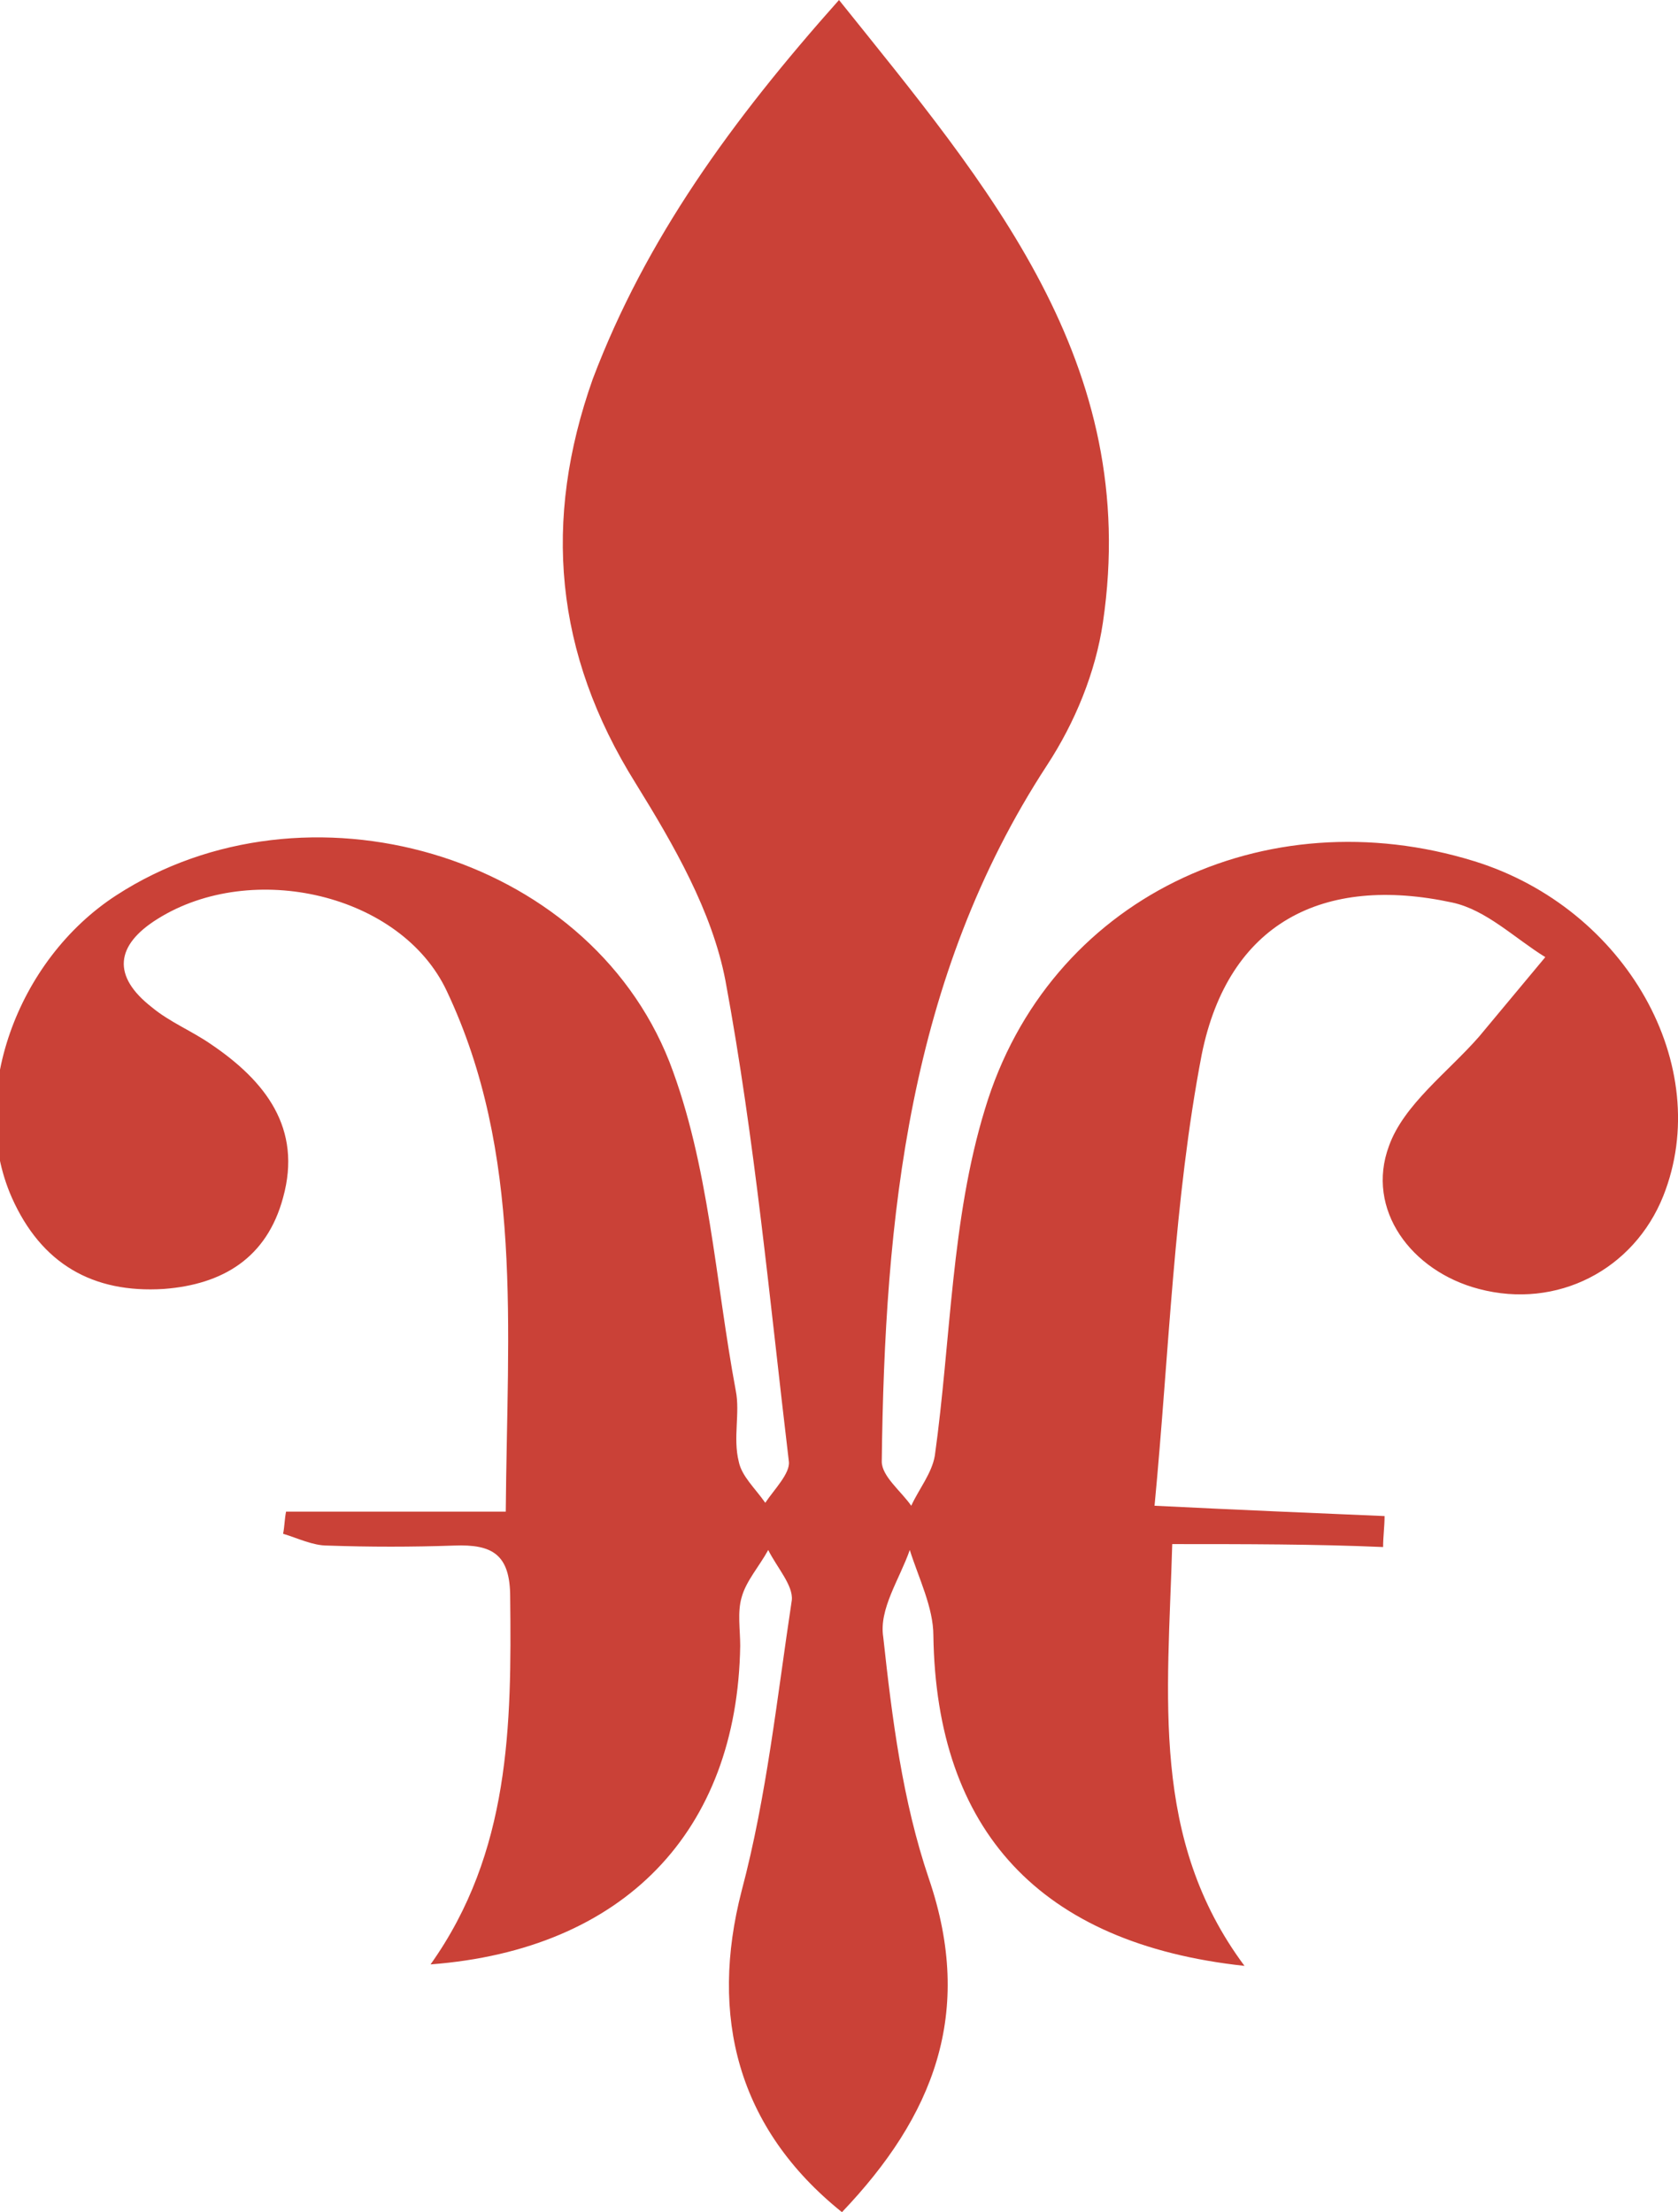 <?xml version="1.0" encoding="utf-8"?>
<!-- Generator: Adobe Illustrator 25.4.1, SVG Export Plug-In . SVG Version: 6.00 Build 0)  -->
<svg version="1.1" id="Capa_1" xmlns="http://www.w3.org/2000/svg" xmlns:xlink="http://www.w3.org/1999/xlink" x="0px" y="0px"
	 viewBox="0 0 113.8 150" style="enable-background:new 0 0 113.8 150;" xml:space="preserve">
<style type="text/css">
	.st0{fill:#CA4137;}
</style>
<g>
	<g>
		<path class="st0" d="M79.5,104.7c-0.3,10.4-1.5,20,4.9,28.6c-13.9-1.5-20.9-9.2-21.1-22.4c0-1.9-1-3.9-1.6-5.8
			c-0.7,2-2.1,4-1.8,5.9c0.6,5.5,1.3,11.1,3.1,16.4c3.1,9.1,0.3,16.1-5.9,22.6c-7.1-5.7-9-13.3-6.8-21.8c1.7-6.4,2.4-13.1,3.4-19.7
			c0.1-1-1-2.2-1.6-3.4c-0.6,1.1-1.5,2.1-1.8,3.2c-0.3,1-0.1,2.2-0.1,3.3c-0.2,12.6-7.9,20.6-21,21.6c5.4-7.6,5.5-16.2,5.4-24.9
			c0-2.9-1.2-3.6-3.8-3.5c-2.9,0.1-5.7,0.1-8.6,0c-1,0-2-0.5-3-0.8c0.1-0.5,0.1-1,0.2-1.5c4.7,0,9.5,0,14.9,0
			c0.1-12.5,1.2-24.3-4-35.3c-3.1-6.6-13.2-8.9-19.6-4.9c-2.9,1.8-3.1,3.9-0.4,6c1.2,1,2.7,1.6,4,2.5c3.7,2.5,6.2,5.7,4.9,10.4
			c-1.1,4.1-4.1,5.9-8.1,6.2c-4.8,0.3-8.3-1.7-10.3-6.2c-3-6.8,0.3-16.1,7.1-20.5c12.8-8.3,31.9-2.9,37.5,11.3
			c2.7,7,3.1,14.8,4.5,22.3c0.3,1.5-0.2,3.2,0.2,4.8c0.2,1,1.1,1.8,1.8,2.8c0.6-0.9,1.7-2,1.6-2.8c-1.3-10.9-2.3-21.8-4.3-32.6
			c-0.9-4.7-3.5-9.2-6.1-13.4c-5.5-8.8-6.3-17.8-2.9-27.4C43.8,16.2,49.6,8.2,56.9,0C67,12.6,77.4,24.6,74.8,42.2
			c-0.5,3.4-1.9,6.8-3.8,9.7c-9.4,14.4-11,30.7-11.2,47.2c0,1,1.3,2,2,3c0.5-1.1,1.4-2.2,1.6-3.4c1.1-7.9,1.1-16,3.4-23.5
			c4.3-14.3,19-21.2,33.2-16.8c10.3,3.2,16.3,13.9,12.8,22.7c-2,5-7.2,7.7-12.5,6.3c-4.6-1.2-7.7-5.4-6.1-9.7c1-2.8,4-5,6.1-7.4
			c1.5-1.8,3-3.6,4.5-5.4c-2.1-1.3-4-3.2-6.3-3.7c-8.8-1.9-15.2,1.4-17,10.3c-1.9,9.9-2.2,20.1-3.2,30.6c6.1,0.3,10.9,0.5,15.6,0.7
			c0,0.7-0.1,1.4-0.1,2.1C89.2,104.7,84.5,104.7,79.5,104.7z"/>
	</g>
</g>
</svg>
